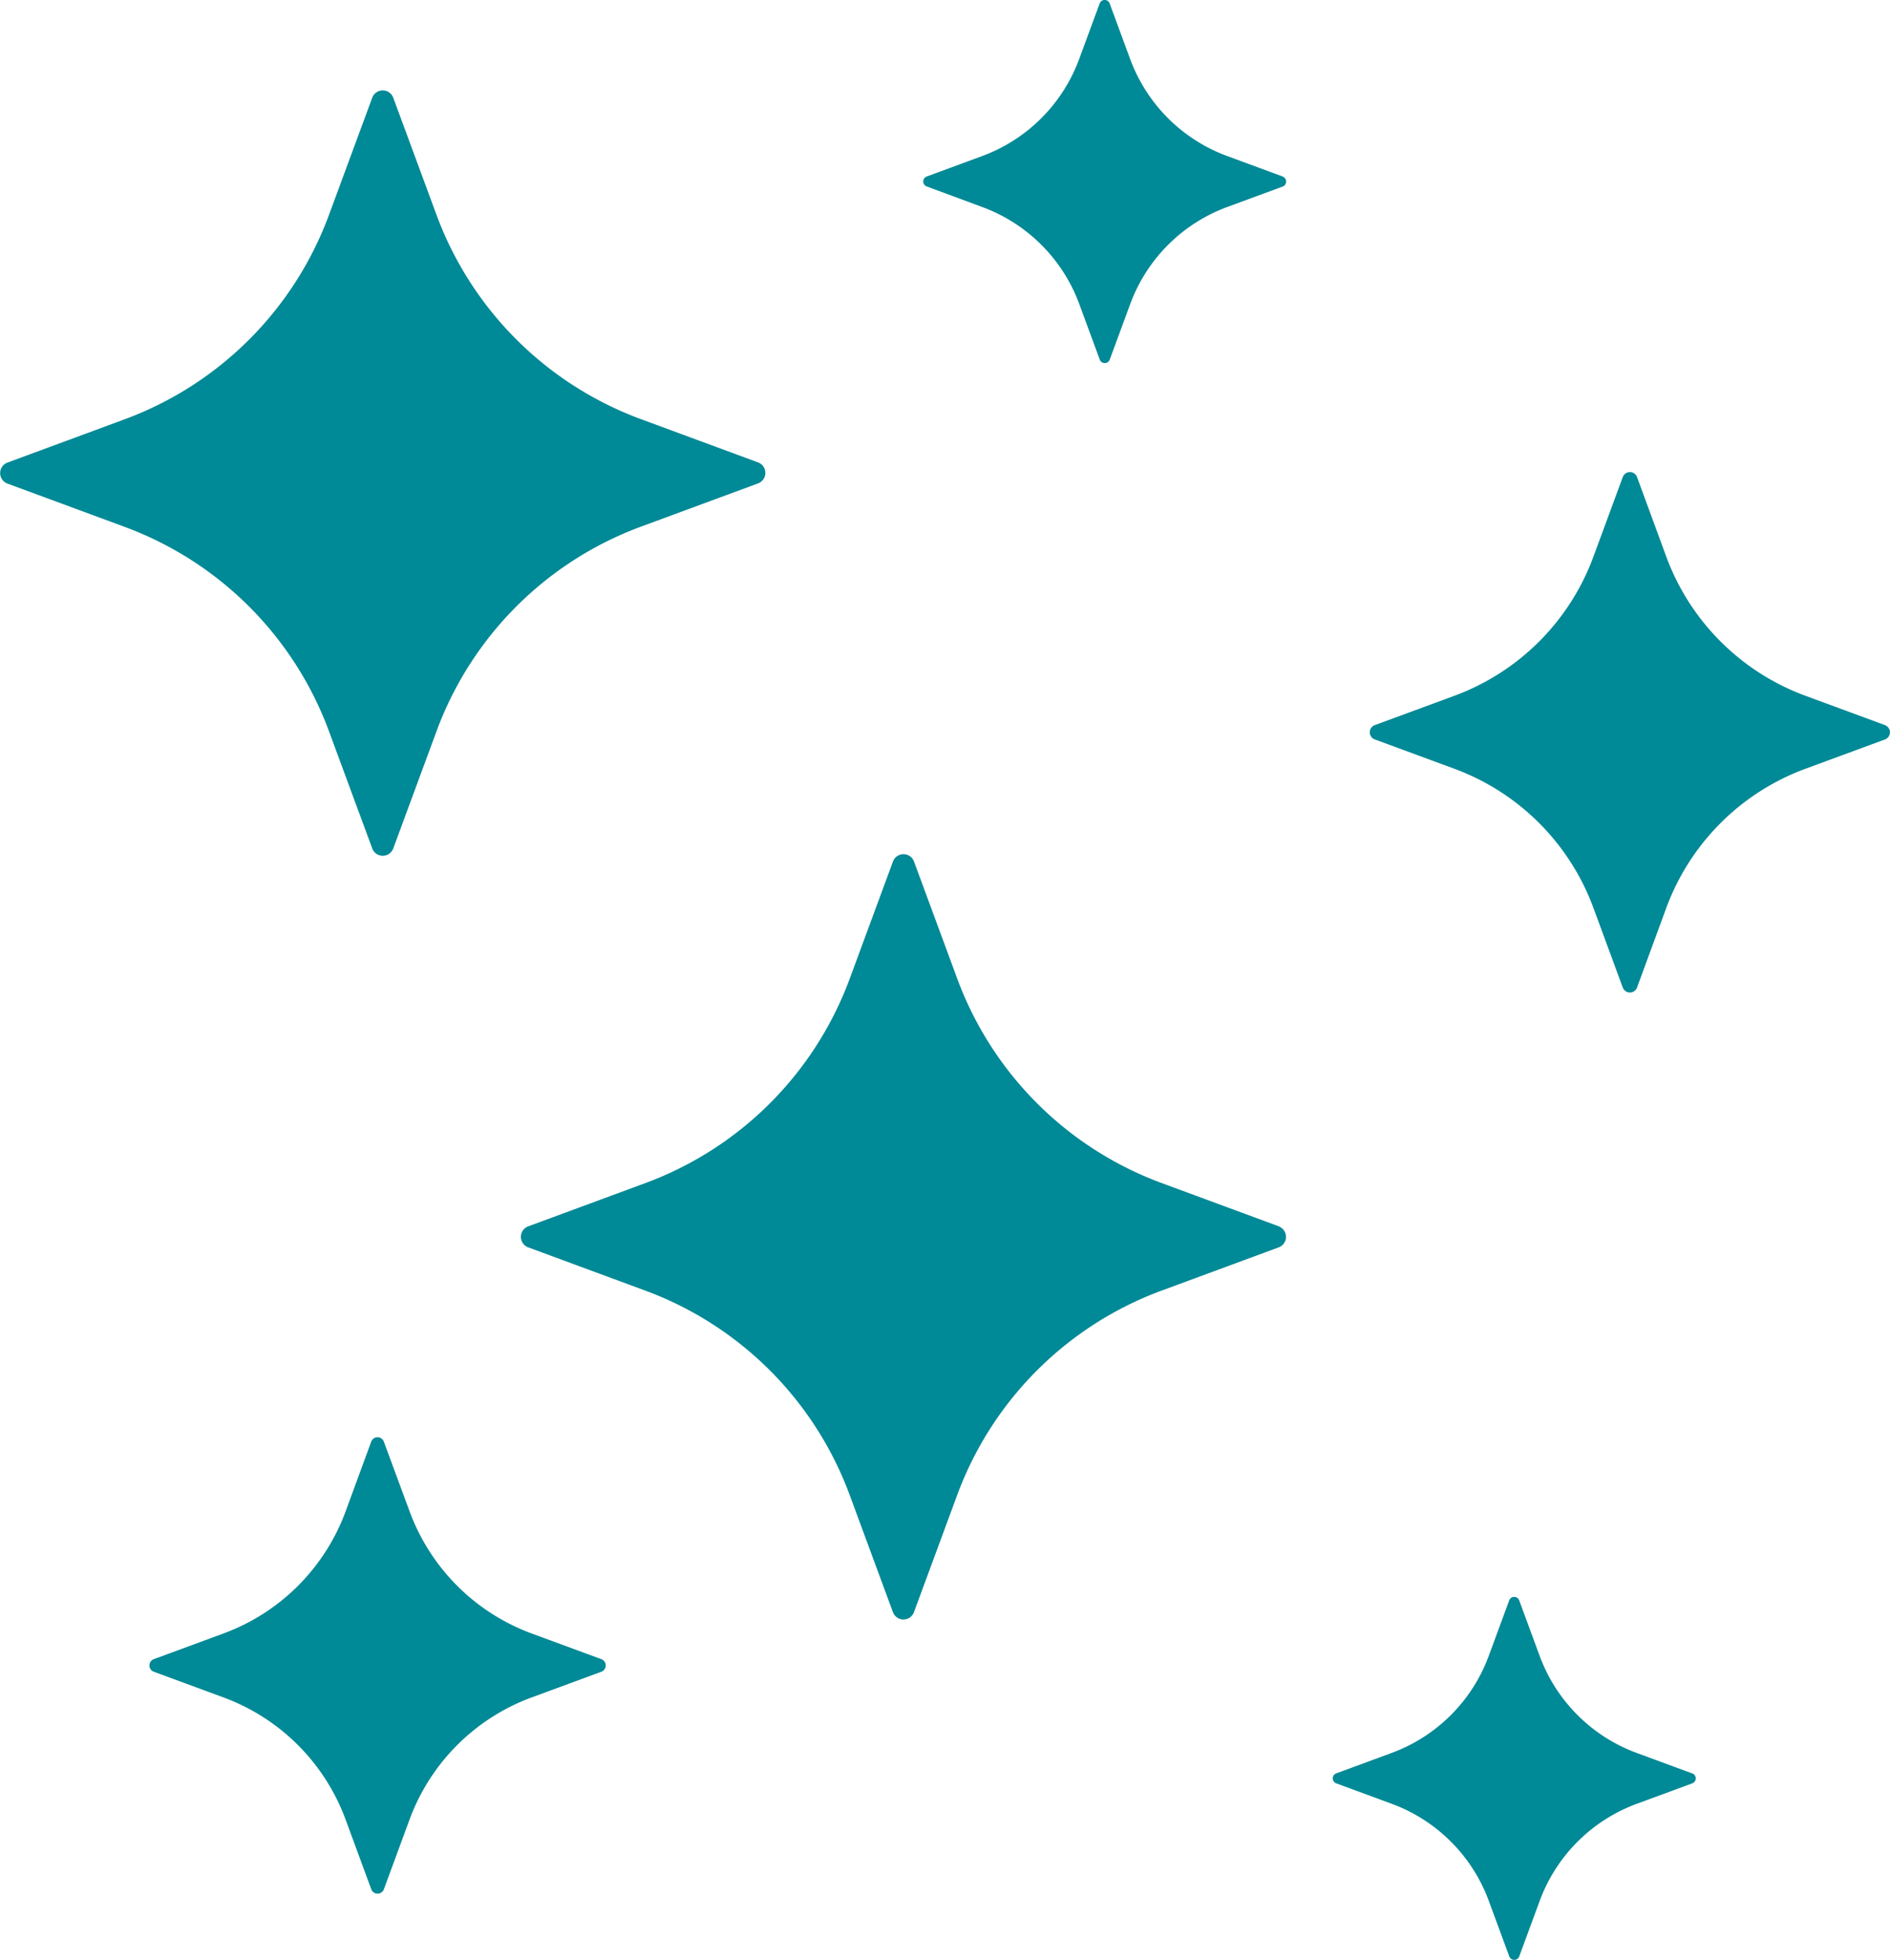 <svg xmlns="http://www.w3.org/2000/svg" width="42" height="43.542" viewBox="0 0 42 43.542"><defs><style>.a{fill:#008996;}</style></defs><g transform="translate(-0.771)"><path class="a" d="M8.083,16.25l.96,2.6a.249.249,0,0,0,.467,0l.96-2.6A7.675,7.675,0,0,1,15.016,11.7l2.6-.96a.249.249,0,0,0,0-.467l-2.6-.96A7.675,7.675,0,0,1,10.47,4.771l-.96-2.6a.249.249,0,0,0-.467,0l-.96,2.6A7.675,7.675,0,0,1,3.537,9.317l-2.6.96a.249.249,0,0,0,0,.467l2.6.96A7.674,7.674,0,0,1,8.083,16.25Z"/><path class="a" d="M29.188,27.245l-2.6-.96a7.675,7.675,0,0,1-4.546-4.545l-.96-2.6a.249.249,0,0,0-.467,0l-.96,2.6a7.675,7.675,0,0,1-4.546,4.546l-2.6.96a.249.249,0,0,0,0,.467l2.6.96a7.675,7.675,0,0,1,4.545,4.545l.96,2.6a.249.249,0,0,0,.467,0l.96-2.6a7.675,7.675,0,0,1,4.545-4.545l2.6-.96a.249.249,0,0,0,0-.467Z"/><path class="a" d="M42.66,16.11l-1.769-.652A5.217,5.217,0,0,1,37.8,12.369L37.15,10.6a.169.169,0,0,0-.318,0l-.652,1.769a5.216,5.216,0,0,1-3.089,3.089l-1.769.652a.169.169,0,0,0,0,.318l1.769.652A5.217,5.217,0,0,1,36.18,20.17l.652,1.769a.169.169,0,0,0,.318,0L37.8,20.17a5.216,5.216,0,0,1,3.089-3.089l1.769-.652a.169.169,0,0,0,0-.318Z"/><path class="a" d="M38.375,39.4l-1.234-.455a3.638,3.638,0,0,1-2.155-2.155l-.455-1.234a.118.118,0,0,0-.222,0l-.455,1.234A3.638,3.638,0,0,1,31.7,38.944l-1.234.455a.118.118,0,0,0,0,.222l1.234.455a3.638,3.638,0,0,1,2.155,2.155l.455,1.234a.118.118,0,0,0,.222,0l.455-1.234a3.638,3.638,0,0,1,2.155-2.155l1.234-.455a.118.118,0,0,0,0-.222Z"/><path class="a" d="M29.274,3.921,28.04,3.466a3.638,3.638,0,0,1-2.155-2.155L25.43.077a.118.118,0,0,0-.222,0l-.455,1.234A3.639,3.639,0,0,1,22.6,3.466l-1.234.455a.118.118,0,0,0,0,.222L22.6,4.6a3.638,3.638,0,0,1,2.155,2.155l.455,1.234a.118.118,0,0,0,.222,0l.455-1.234A3.637,3.637,0,0,1,28.04,4.6l1.234-.455a.118.118,0,0,0,0-.222Z"/><path class="a" d="M14.137,36.863l-1.552-.572a4.578,4.578,0,0,1-2.711-2.71L9.3,32.028a.149.149,0,0,0-.279,0L8.451,33.58A4.577,4.577,0,0,1,5.74,36.29l-1.552.572a.149.149,0,0,0,0,.279l1.552.572a4.577,4.577,0,0,1,2.71,2.71l.572,1.552a.149.149,0,0,0,.279,0l.572-1.552a4.576,4.576,0,0,1,2.71-2.71l1.552-.572a.149.149,0,0,0,0-.279Z"/></g></svg>